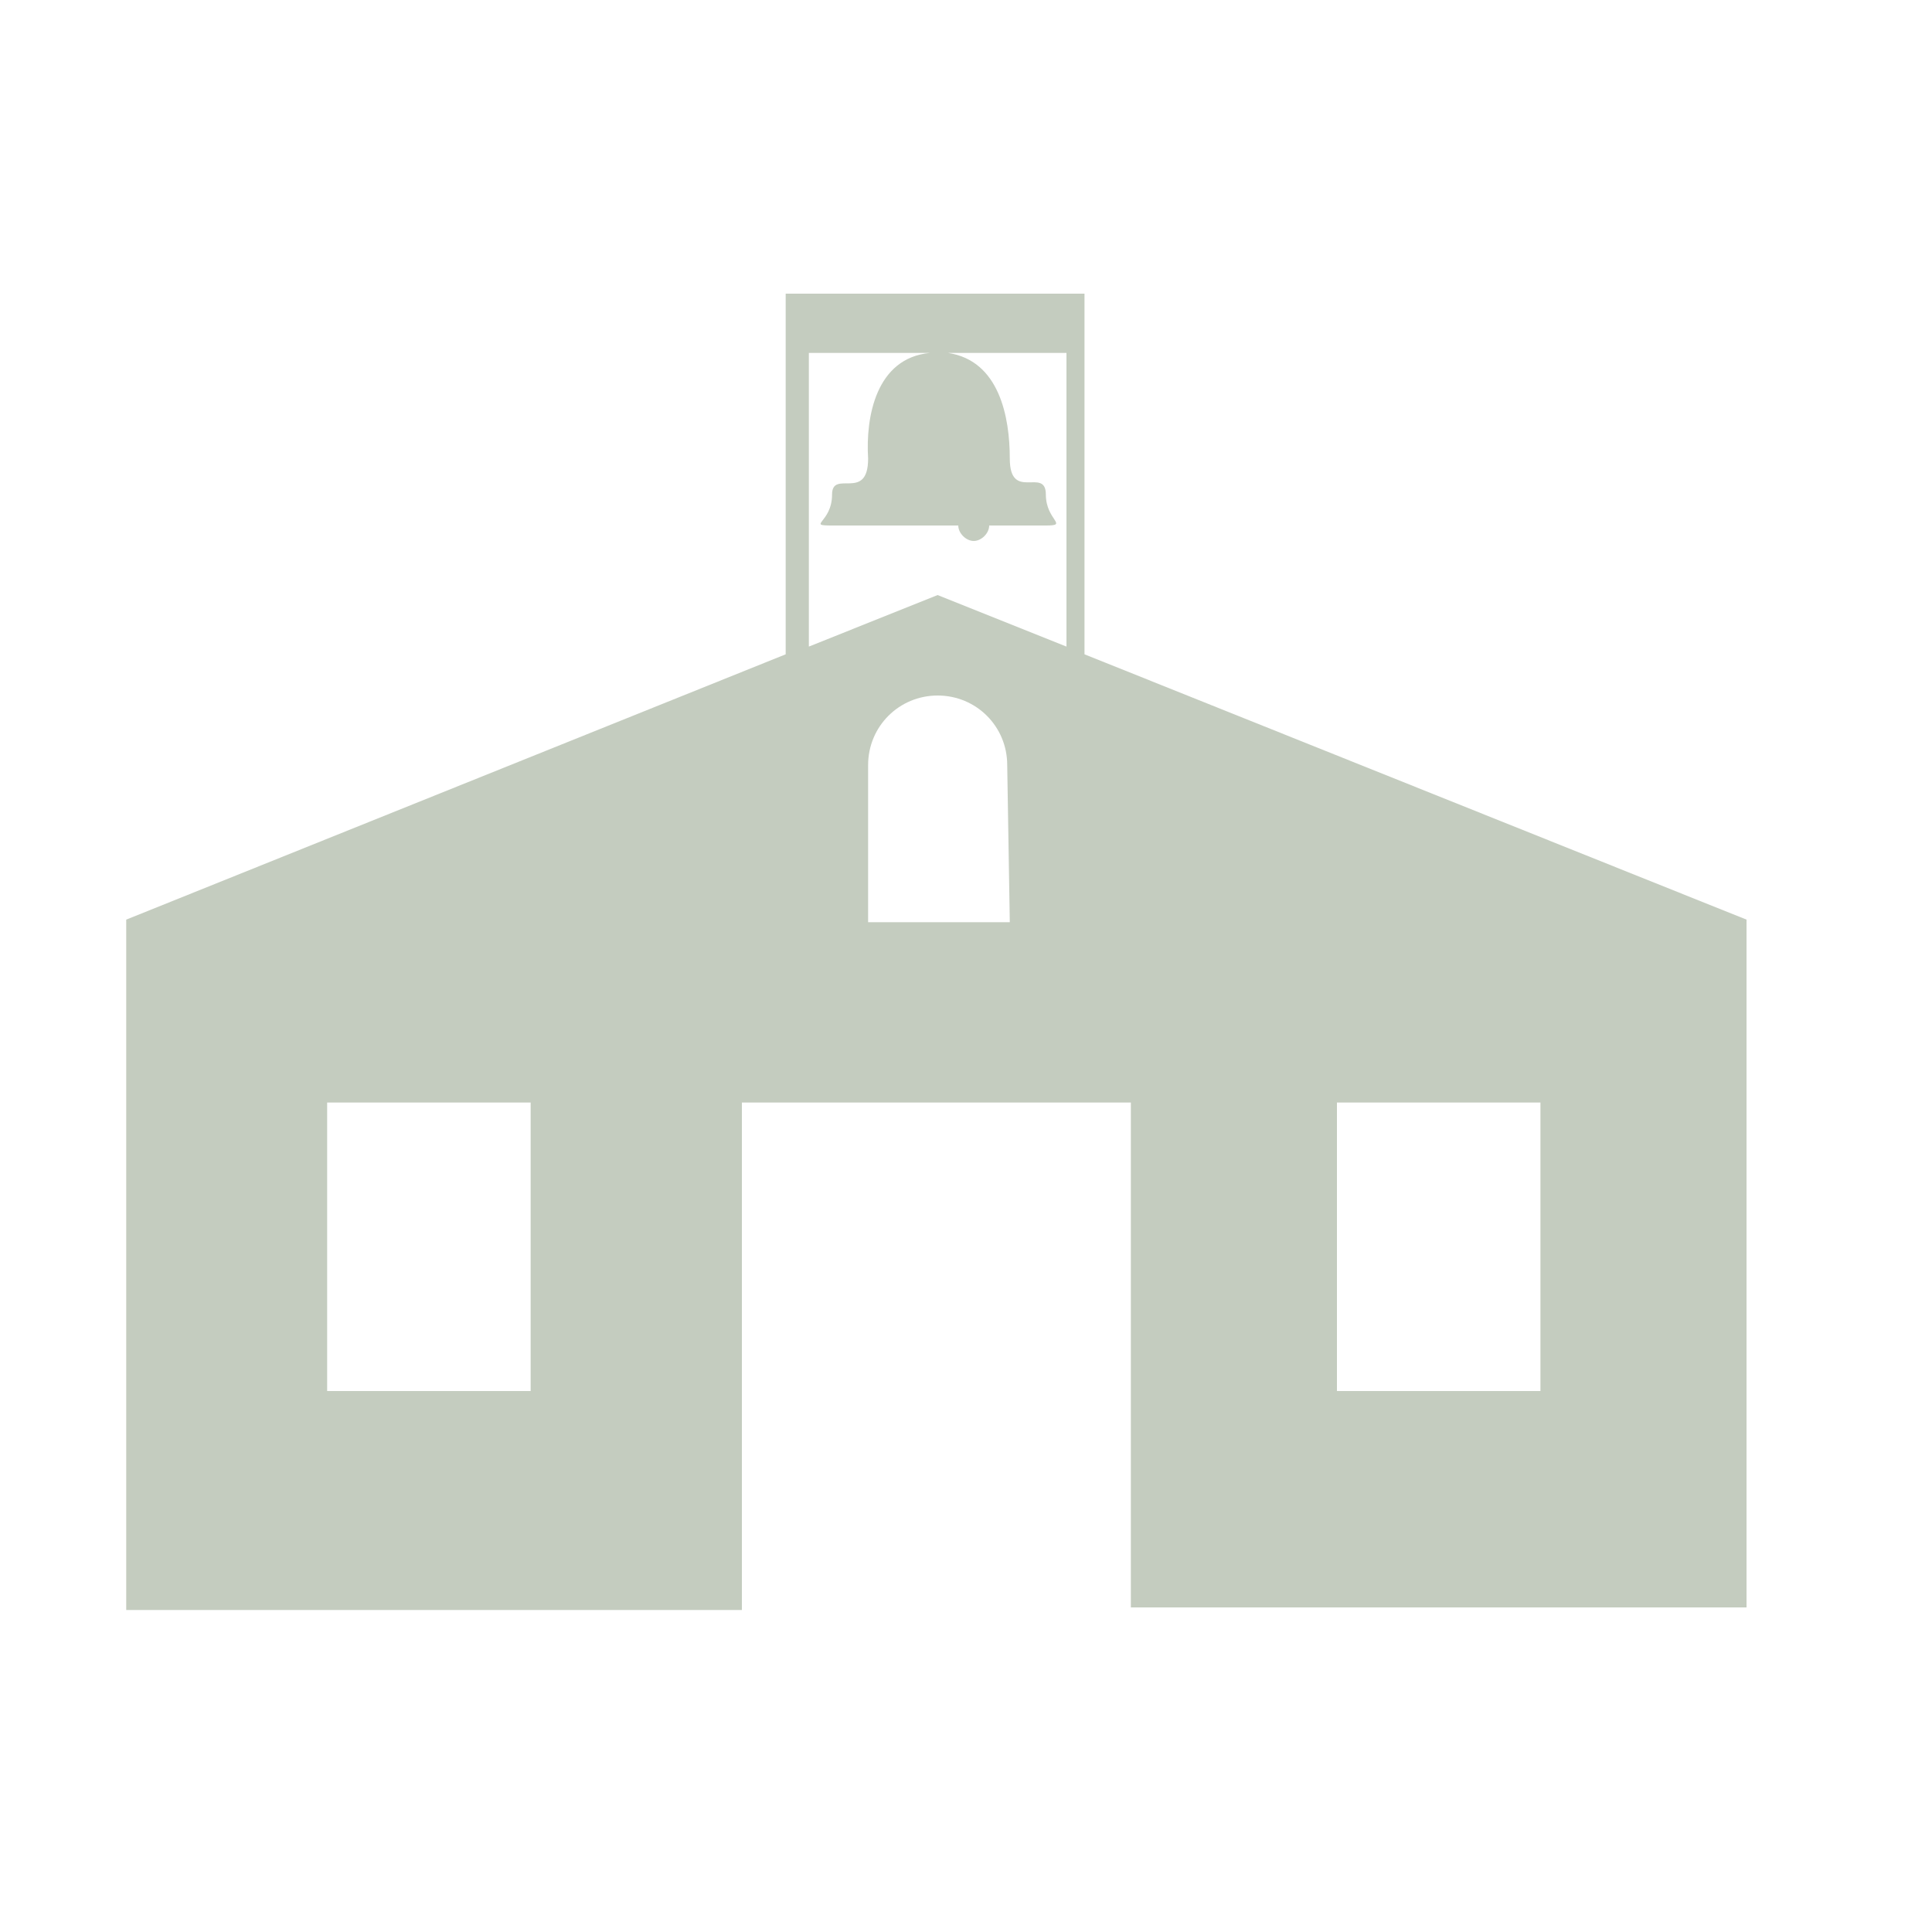 <?xml version="1.0" encoding="utf-8"?>
<!-- Generator: Adobe Illustrator 19.1.0, SVG Export Plug-In . SVG Version: 6.00 Build 0)  -->
<svg version="1.1" id="Layer_1" xmlns="http://www.w3.org/2000/svg" xmlns:xlink="http://www.w3.org/1999/xlink" x="0px" y="0px"
	 viewBox="0 0 75 75" style="enable-background:new 0 0 75 75;" xml:space="preserve">
<style type="text/css">
	.st0{fill:#C4CCBF;}
</style>
<g>
	<path class="st0" d="M30.5,25.4v-14h11.6v14l25.7,10.3v26.7H43.9V42.8H28.8v19.7H4.9V35.7L30.5,25.4z M20.6,42.8h-7.9V54h7.9
		C20.6,54,20.6,42.8,20.6,42.8z M59.8,42.8h-7.9V54h7.9V42.8z M36.1,13.7h-4.7v11.4l5-2l5,2V13.7h-4.6v0c2,0.3,2.4,2.5,2.4,4.1
		c0,1.7,1.4,0.3,1.4,1.4c0,1,0.9,1.2,0,1.2c-1,0-2.2,0-2.2,0c0,0.3-0.3,0.6-0.6,0.6c-0.3,0-0.6-0.3-0.6-0.6c0,0-3.9,0-4.9,0
		c-1,0,0-0.1,0-1.2c0-1,1.4,0.3,1.4-1.4C33.6,16.2,34,13.9,36.1,13.7C36.1,13.7,36.1,13.7,36.1,13.7z M39.1,29.7
		c0-1.5-1.2-2.7-2.7-2.7c-1.5,0-2.7,1.2-2.7,2.7v6.1h5.5L39.1,29.7"/>
</g>
</svg>
